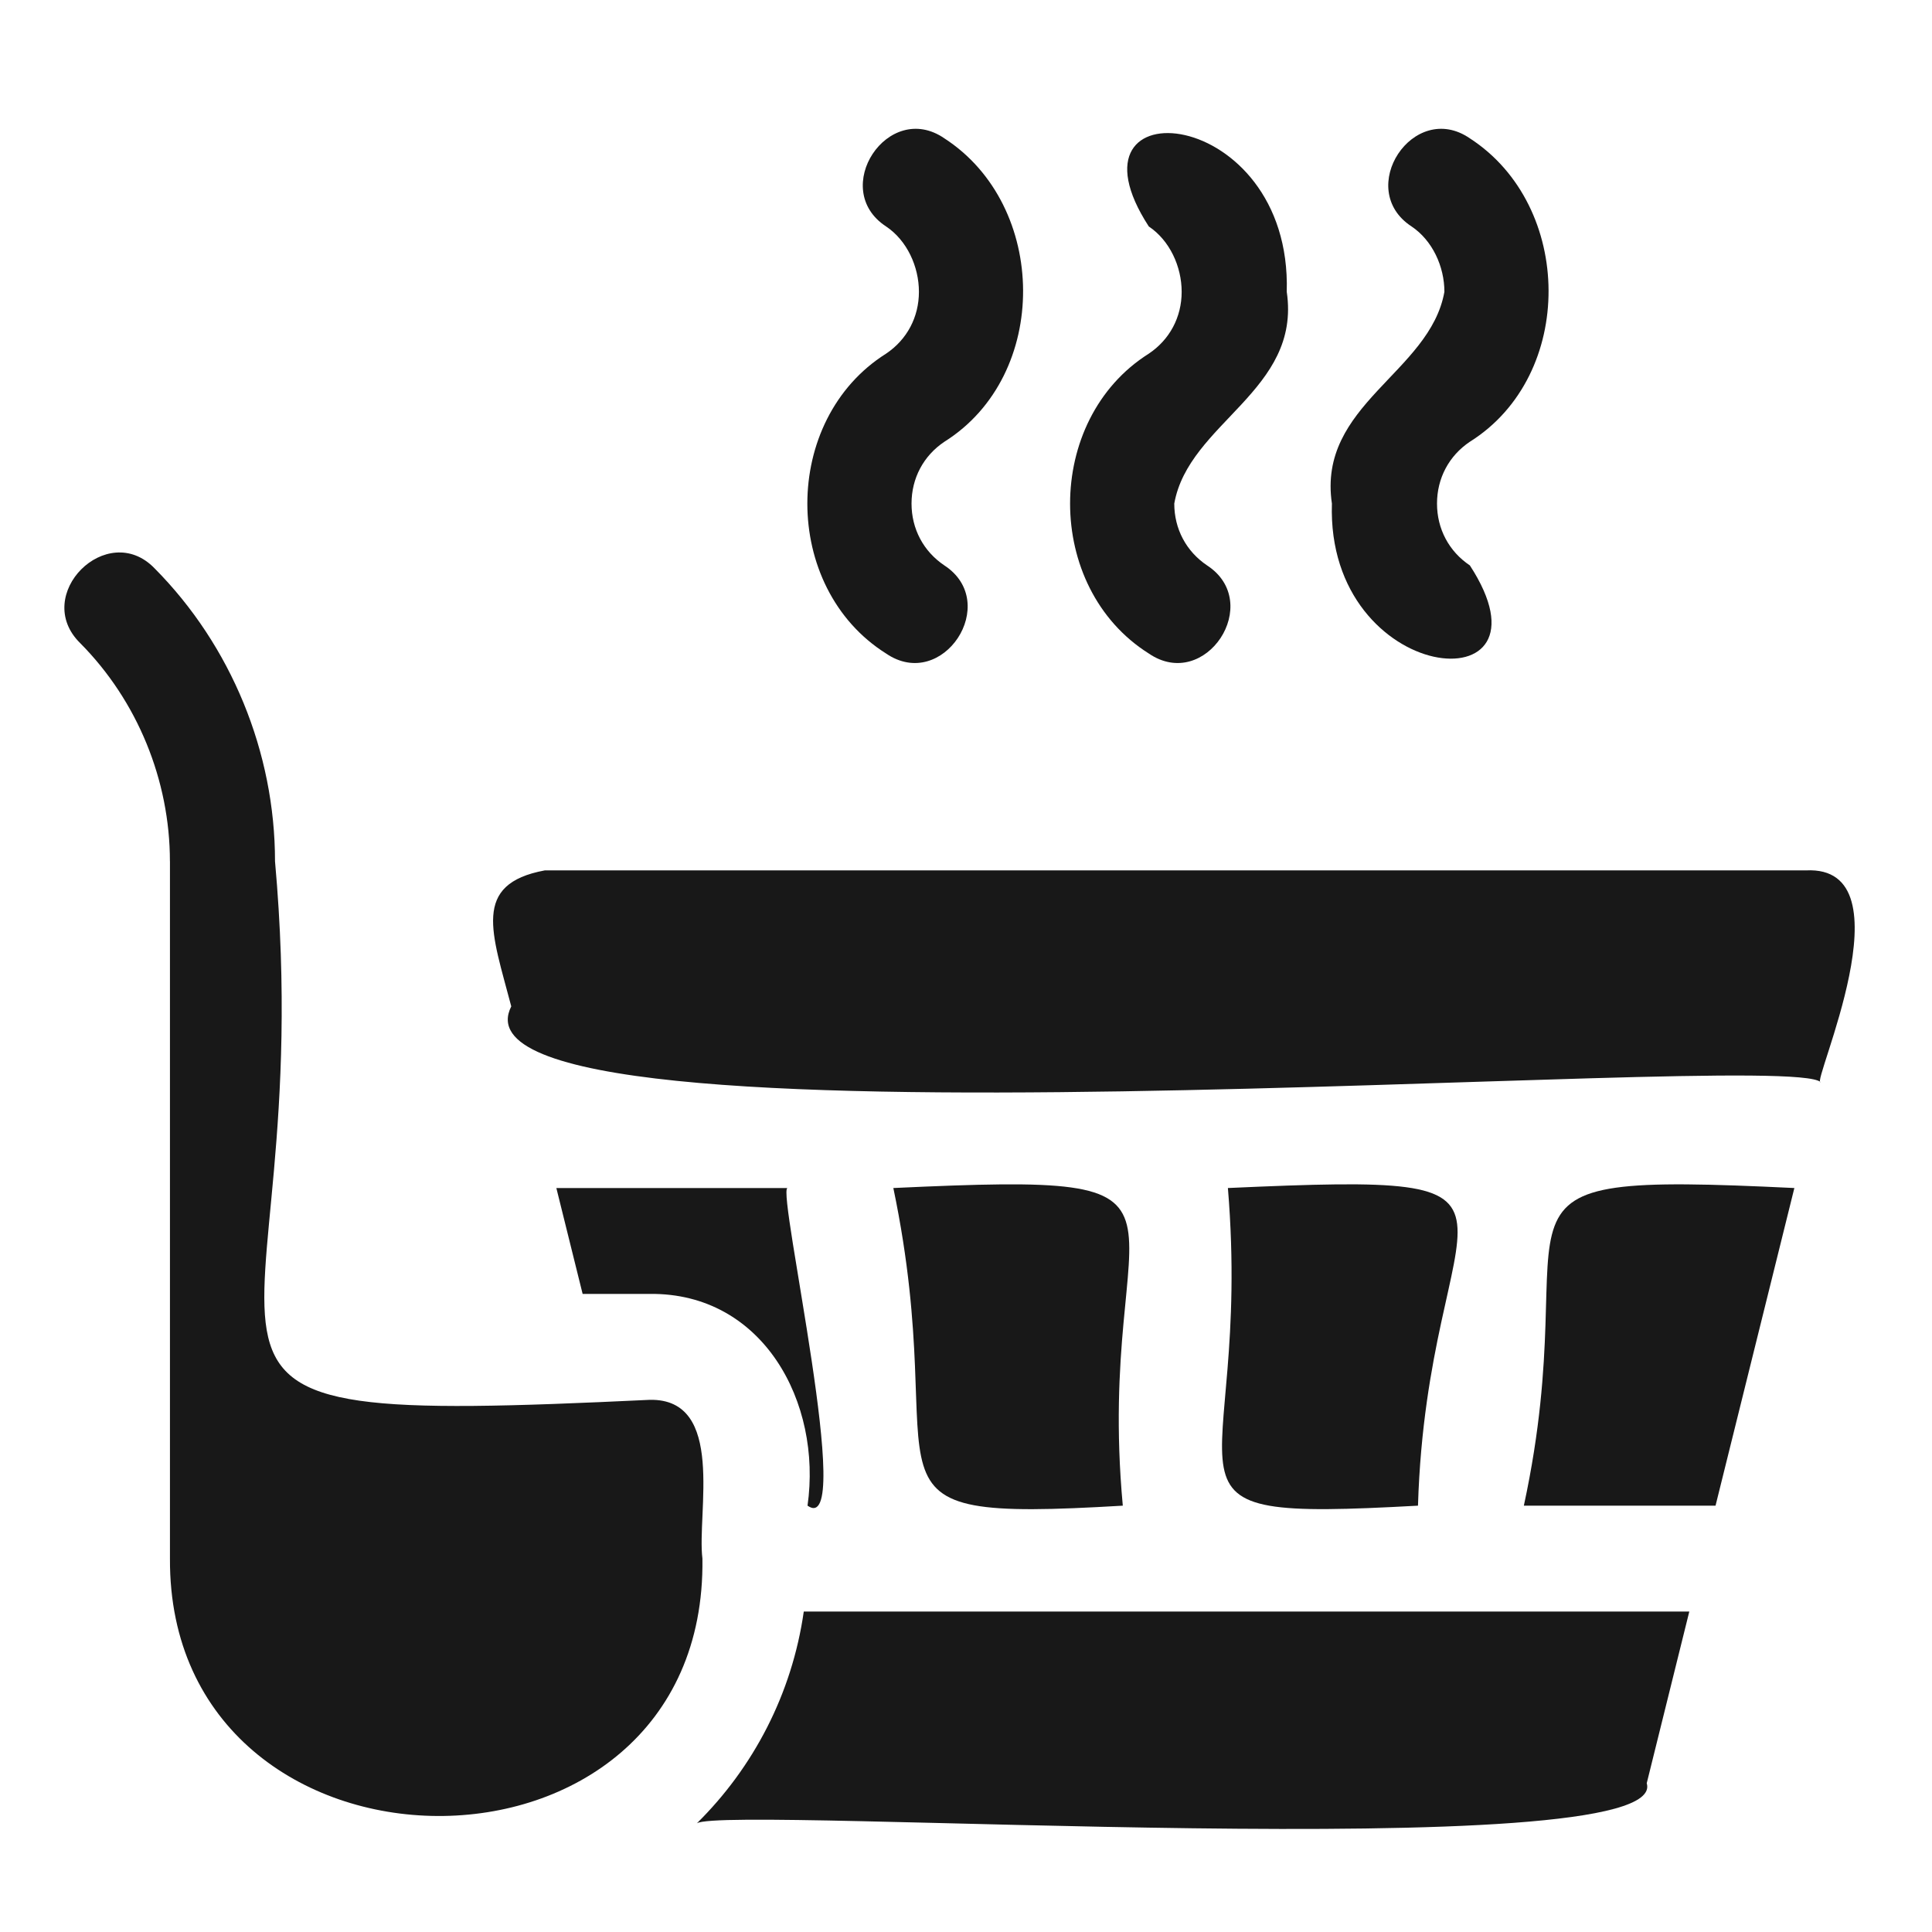 <?xml version="1.0" encoding="UTF-8"?> <svg xmlns="http://www.w3.org/2000/svg" width="150" height="150" viewBox="0 0 150 150" fill="none"><g clip-path="url(#clip0_77_120)"><path d="M139.314 92.238C112.542 90.948 123.435 93.186 118.311 116.9H133.194L139.314 92.238Z" fill="#181818"></path><path d="M95.334 92.238C97.306 115.963 87.566 118.136 110.092 116.9C110.829 92.677 122.377 91.022 95.334 92.238Z" fill="#181818"></path><path d="M50.457 100.459C59.236 100.363 63.836 108.882 62.696 116.9C66.474 119.558 60.3 92.463 61.138 92.238H43.195L45.235 100.459H50.457Z" fill="#181818"></path><path d="M87.174 116.9C84.96 92.912 96.169 90.991 69.359 92.238C74.204 115.439 64.787 118.223 87.174 116.9Z" fill="#181818"></path><path d="M62.405 125.12C61.491 131.519 58.483 137.24 54.104 141.561C56.353 140.115 129.903 145.074 127.852 138.449L131.157 125.12H62.405Z" fill="#181818"></path><path d="M73.322 10.742C68.946 7.728 64.358 14.686 68.796 17.582C70.418 18.67 71.345 20.692 71.345 22.657C71.345 24.622 70.418 26.37 68.794 27.458C60.645 32.59 60.645 45.608 68.794 50.738C73.194 53.747 77.75 46.79 73.32 43.899C71.698 42.811 70.771 41.063 70.771 39.098C70.771 37.133 71.698 35.385 73.322 34.297C81.552 29.132 81.387 15.963 73.322 10.742Z" fill="#181818"></path><path d="M99.903 22.657C100.325 8.063 81.996 6.503 89.192 17.582C90.816 18.67 91.744 20.692 91.744 22.657C91.744 24.622 90.816 26.37 89.192 27.458C81.044 32.59 81.044 45.609 89.192 50.738C93.593 53.747 98.152 46.79 93.718 43.899C92.097 42.811 91.17 41.063 91.17 39.098C92.29 32.809 101.04 30.343 99.903 22.657Z" fill="#181818"></path><path d="M103.409 39.098C102.952 53.295 121.341 54.994 114.12 43.899C112.496 42.811 111.569 41.063 111.569 39.098C111.569 37.133 112.496 35.385 114.12 34.297C122.35 29.132 122.184 15.963 114.12 10.742C109.741 7.728 105.155 14.686 109.594 17.582C111.215 18.67 112.143 20.692 112.143 22.657C111.022 28.945 102.272 31.412 103.409 39.098Z" fill="#181818"></path><path d="M39.694 78.135C38.196 72.416 36.596 68.635 42.297 67.577H140.209C148.463 67.147 140.538 84.333 141.356 84.018C138.568 81.349 33.422 90.553 39.694 78.135Z" fill="#181818"></path><path d="M13.195 66.87V121.01C13.067 147.423 54.906 147.886 54.536 121.01C54.096 117.478 56.364 108.578 50.457 108.682C6.564 110.778 25.013 107.52 21.352 66.872C21.352 58.403 17.944 50.111 11.998 44.123C8.321 40.323 2.424 46.203 6.229 49.935C10.655 54.394 13.192 60.567 13.192 66.875L13.195 66.87Z" fill="#181818"></path></g><defs><clipPath id="clip0_77_120"><rect width="139" height="132" fill="white" transform="translate(5 10)"></rect></clipPath></defs></svg> 